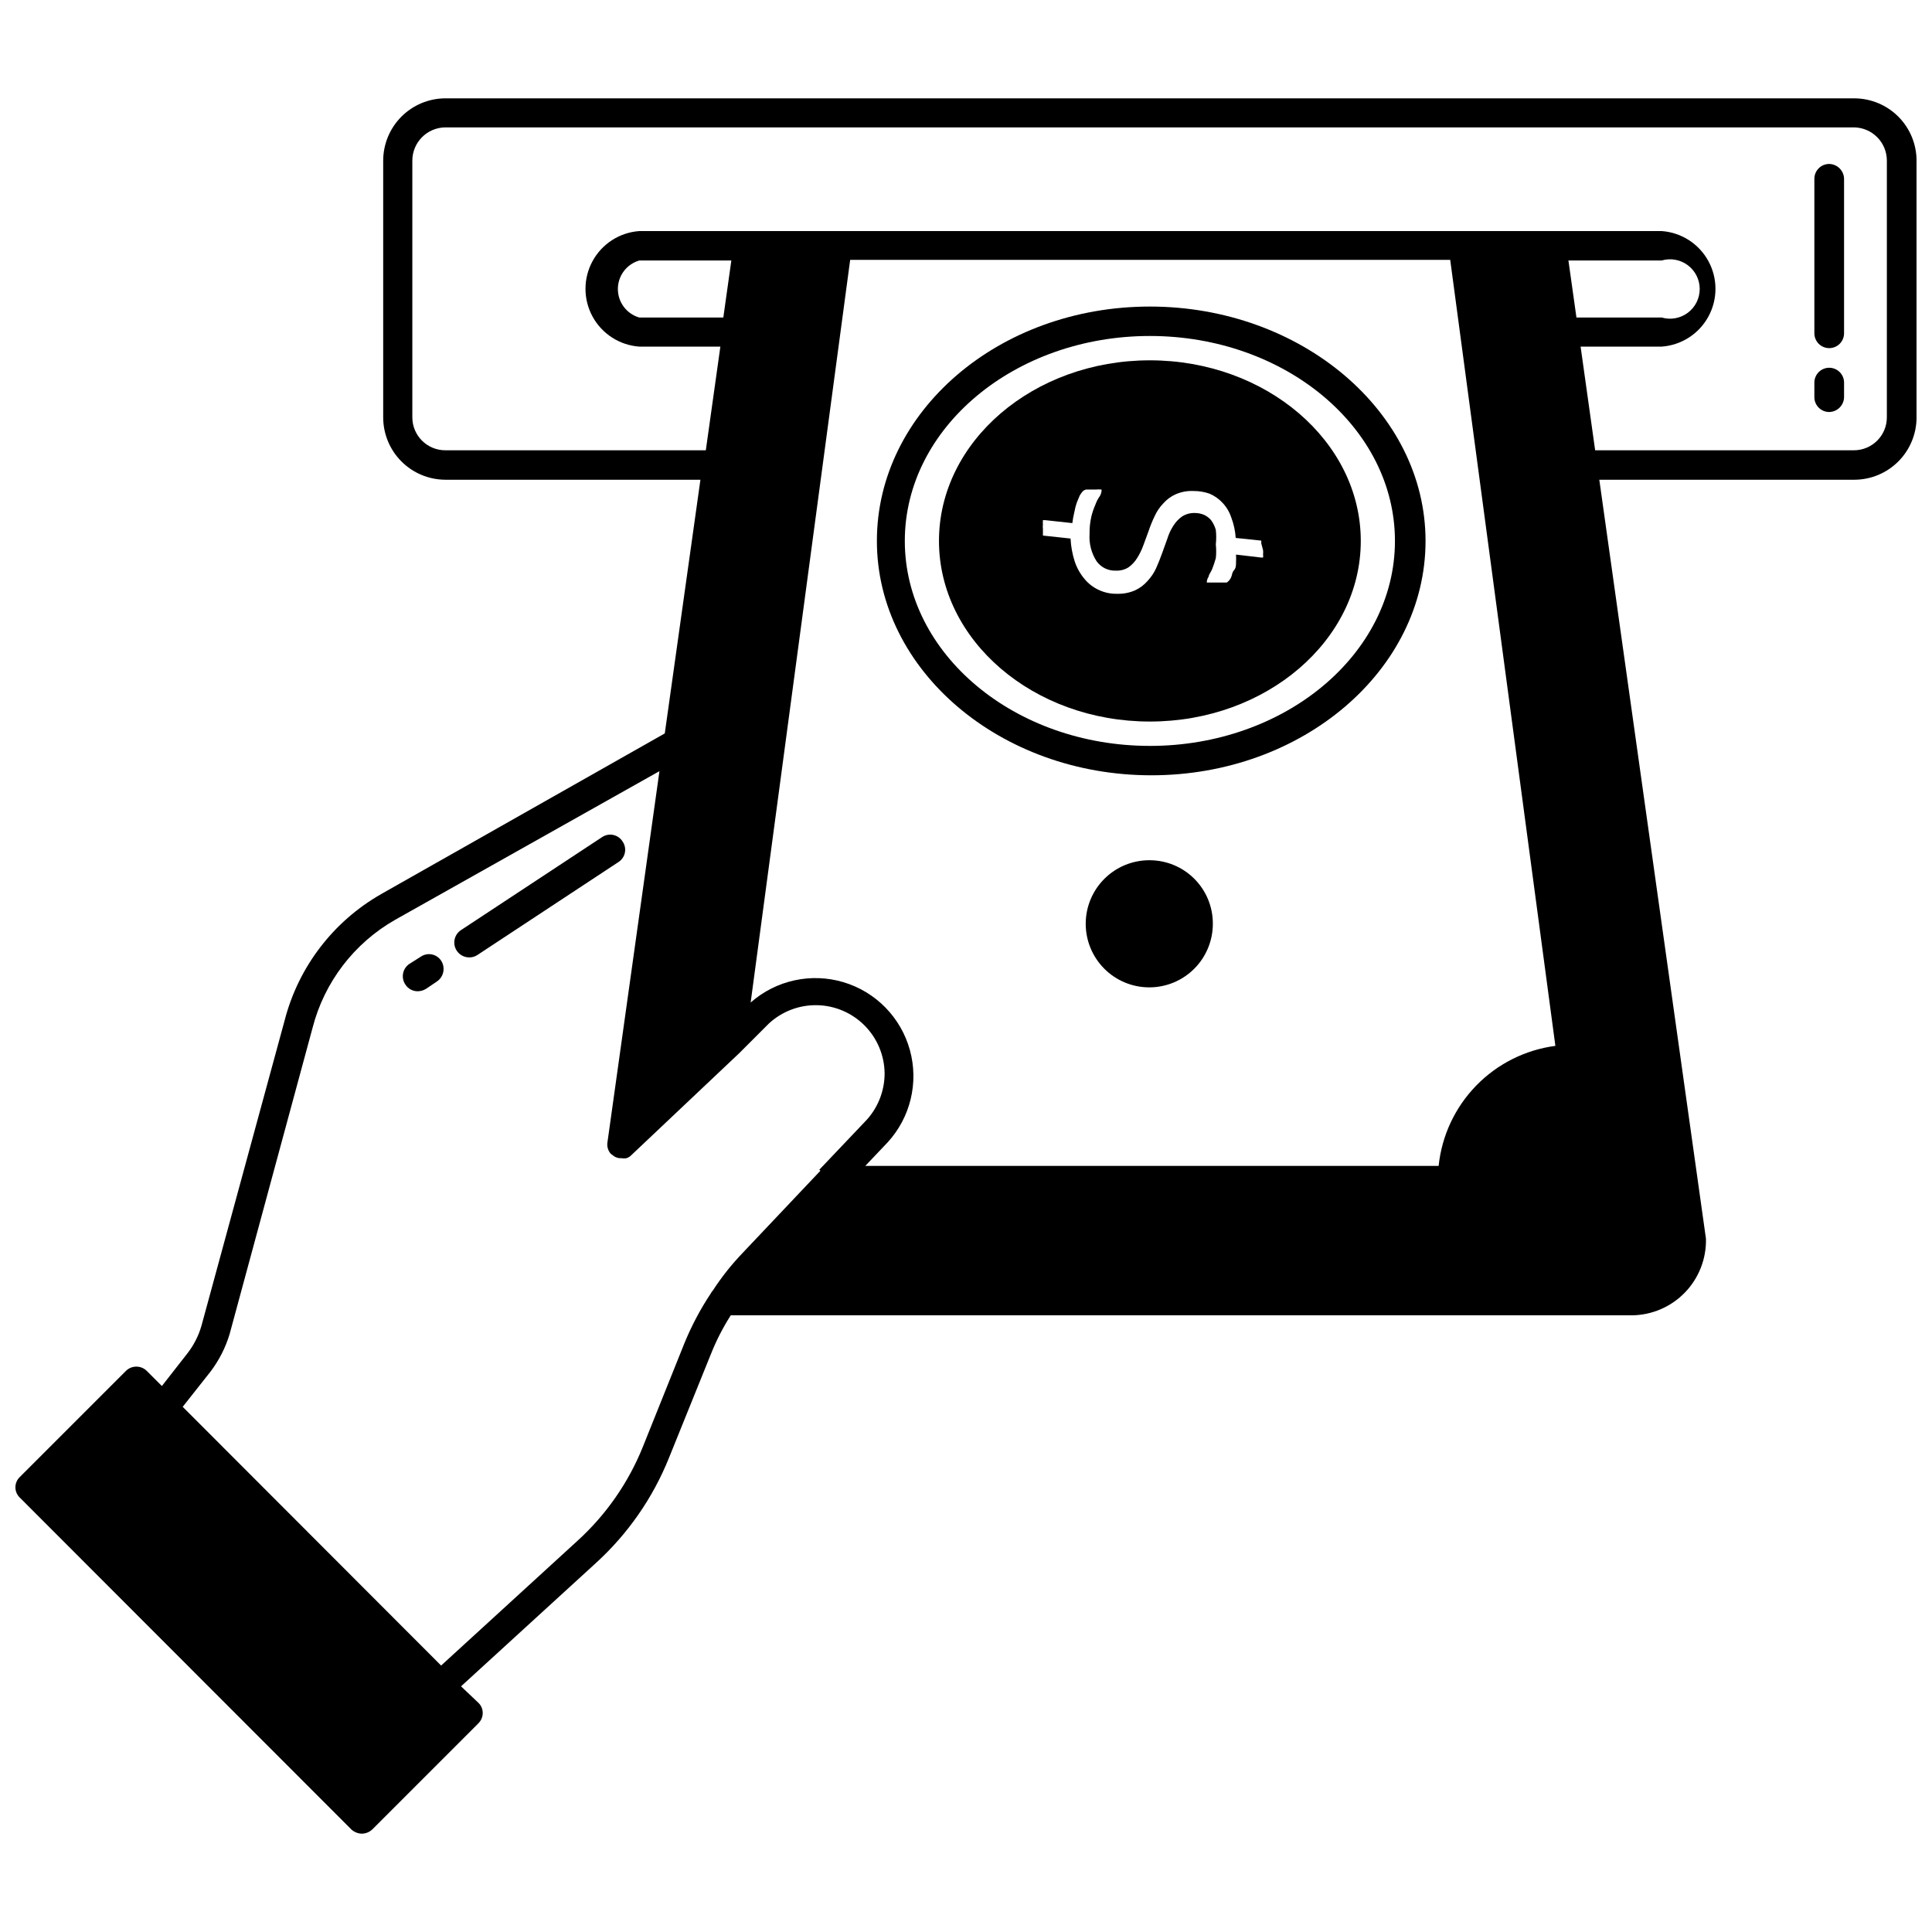 <?xml version="1.0" encoding="UTF-8"?>
<!-- The Best Svg Icon site in the world: iconSvg.co, Visit us! https://iconsvg.co -->
<svg width="800px" height="800px" version="1.1" viewBox="144 144 512 512" xmlns="http://www.w3.org/2000/svg">
 <defs>
  <clipPath id="a">
   <path d="m148.09 170h503.81v460h-503.81z"/>
  </clipPath>
 </defs>
 <g clip-path="url(#a)">
  <path d="m635.45 170.06h-373.45c-4.367 0.02-8.555 1.77-11.637 4.867-3.082 3.098-4.812 7.293-4.812 11.664v68.016-0.004c0 4.371 1.73 8.562 4.812 11.664 3.082 3.098 7.269 4.848 11.637 4.867h67.621l-9.445 67.227-75.18 42.586 0.004 0.004c-12.719 7.254-21.949 19.355-25.586 33.535l-22.043 80.922c-0.766 2.625-2.019 5.082-3.699 7.242l-6.769 8.66-4.016-4.016c-1.527-1.5-3.981-1.5-5.508 0l-28.105 28.105c-0.762 0.715-1.191 1.711-1.191 2.754 0 1.043 0.43 2.043 1.191 2.754l87.852 87.934c0.758 0.684 1.734 1.074 2.758 1.102 1.023-0.012 2.004-0.402 2.754-1.102l28.102-28.102v-0.004c0.75-0.723 1.176-1.715 1.184-2.754 0.012-1.043-0.418-2.047-1.184-2.754l-4.562-4.332 35.816-32.746c8.434-7.699 15.023-17.195 19.285-27.789l11.098-27.473h0.004c1.422-3.598 3.191-7.051 5.273-10.312h238.76c5.316-0.043 10.395-2.215 14.094-6.031 3.699-3.82 5.715-8.965 5.586-14.277l-28.262-201.13h67.621c4.371-0.02 8.559-1.77 11.641-4.867 3.082-3.102 4.812-7.293 4.812-11.664v-68.012c0-4.371-1.73-8.566-4.812-11.664-3.082-3.098-7.269-4.848-11.641-4.867zm-274.02 284.18-20.625 21.805c-2.93 3.051-5.562 6.371-7.871 9.918-0.227 0.23-0.414 0.496-0.551 0.789-2.766 4.164-5.113 8.594-7.008 13.223l-11.02 27.473c-3.84 9.527-9.789 18.059-17.398 24.957l-36.055 32.984-68.484-68.566 7.398-9.367c2.254-2.984 3.961-6.34 5.039-9.922l21.961-81.082c3.113-12.16 11.043-22.535 21.965-28.73l69.98-39.359-13.773 98.32c-0.191 1.102 0.129 2.231 0.863 3.07l0.945 0.707c0.414 0.238 0.867 0.398 1.34 0.473h0.551c0.441 0.082 0.895 0.082 1.336 0 0.445-0.141 0.848-0.383 1.184-0.707l28.652-27.078 7.871-7.871v-0.004c3.481-3.234 8.082-4.988 12.832-4.887 4.75 0.102 9.27 2.051 12.609 5.434 3.336 3.379 5.223 7.93 5.262 12.68-0.012 4.84-1.934 9.48-5.352 12.91l-11.965 12.594zm-25.742-226.09h-22.277c-3.359-0.98-5.668-4.059-5.668-7.559 0-3.496 2.309-6.578 5.668-7.555h24.402zm189.56 224.82h-151.93l5.902-6.219c6.055-6.594 8.289-15.84 5.91-24.469-2.375-8.633-9.031-15.43-17.605-17.992-8.578-2.562-17.871-0.527-24.594 5.383l26.371-196.8h159.02l27.867 208.29v0.004c-7.981 1.051-15.375 4.762-20.984 10.531-5.613 5.773-9.121 13.266-9.953 21.27zm34.402-239.94h24.719-0.004c2.379-0.695 4.945-0.227 6.93 1.258 1.98 1.488 3.148 3.82 3.148 6.297 0 2.481-1.168 4.812-3.148 6.301-1.984 1.484-4.551 1.953-6.93 1.258h-22.59zm84.387 41.562c0 4.828-3.914 8.738-8.738 8.738h-68.566l-3.856-27.473h21.492-0.004c5.211-0.375 9.875-3.371 12.375-7.957 2.504-4.582 2.504-10.125 0-14.711-2.5-4.582-7.164-7.582-12.375-7.953h-270.95c-5.211 0.371-9.871 3.371-12.375 7.953-2.504 4.586-2.504 10.129 0 14.711 2.504 4.586 7.164 7.582 12.375 7.957h21.492l-3.856 27.473h-69.043c-4.824 0-8.734-3.91-8.734-8.738v-68.012c0-4.84 3.898-8.773 8.734-8.82h373.45c4.777 0.129 8.582 4.039 8.582 8.82z"/>
 </g>
 <path d="m448.73 225.24c-40.07 0-72.344 27.867-72.344 62.113 0 34.242 32.668 62.109 72.738 62.109 40.07 0 72.66-27.867 72.66-62.109-0.004-34.246-32.984-62.113-73.055-62.113zm0 116.43c-35.816 0-64.945-24.324-64.945-54.316 0-29.992 29.125-54.316 64.945-54.316 35.816 0 64.945 24.324 64.945 54.316 0 29.996-29.129 54.32-64.945 54.32z"/>
 <path d="m448.73 239.49c-30.859 0-55.891 21.492-55.891 47.863 0 26.371 25.031 47.863 55.891 47.863 30.859 0 55.891-21.492 55.891-47.863 0-26.371-25.109-47.863-55.891-47.863zm29.992 50.301c0.043 0.395 0.043 0.789 0 1.184 0.059 0.258 0.059 0.527 0 0.785h-0.473l-6.691-0.789v0.004c0.039 0.707 0.039 1.414 0 2.125 0 0.707 0 1.418-0.551 2.047-0.551 0.629-0.473 1.258-0.707 1.73-0.16 0.41-0.402 0.785-0.711 1.102l-0.473 0.395h-5.273c-0.043-0.129-0.043-0.266 0-0.395 0.07-0.422 0.23-0.828 0.473-1.18 0-0.551 0.629-1.18 0.945-2.047 0.363-0.93 0.676-1.875 0.945-2.836 0.129-1.203 0.129-2.414 0-3.621 0.137-1.281 0.137-2.574 0-3.856-0.258-0.938-0.684-1.816-1.262-2.598-0.516-0.605-1.16-1.09-1.887-1.418-0.773-0.32-1.605-0.48-2.441-0.473-1.199-0.035-2.379 0.293-3.387 0.945-0.914 0.656-1.688 1.484-2.281 2.441-0.68 1.051-1.211 2.188-1.574 3.383l-1.418 3.938c-0.473 1.34-1.023 2.676-1.574 3.938-0.574 1.242-1.344 2.387-2.281 3.383-0.898 1.027-1.996 1.855-3.231 2.441-1.508 0.668-3.148 0.992-4.801 0.945-1.684 0.039-3.356-0.309-4.879-1.023-1.465-0.672-2.758-1.668-3.781-2.914-1.156-1.367-2.035-2.945-2.598-4.644-0.629-1.965-1-4-1.102-6.062l-7.32-0.789v-0.707-1.023c-0.055-0.418-0.055-0.84 0-1.258-0.055-0.234-0.055-0.477 0-0.707-0.031-0.129-0.031-0.266 0-0.395h0.551l7.242 0.789v-0.004c0.125-1.004 0.309-2.004 0.551-2.988 0.145-0.832 0.355-1.645 0.629-2.441l0.789-1.891c0.23-0.387 0.492-0.758 0.789-1.102 0.258-0.246 0.586-0.41 0.941-0.473h2.758c0.285-0.055 0.578-0.055 0.863 0 0.129-0.031 0.266-0.031 0.395 0 0.047 0.18 0.047 0.371 0 0.551-0.066 0.449-0.227 0.879-0.473 1.262-0.465 0.652-0.836 1.367-1.102 2.125-0.461 1.039-0.832 2.121-1.102 3.227-0.344 1.523-0.5 3.082-0.473 4.644-0.168 2.555 0.496 5.094 1.891 7.242 1.188 1.621 3.109 2.539 5.117 2.441 1.164 0.051 2.316-0.25 3.305-0.867 0.914-0.652 1.691-1.484 2.281-2.441 0.676-1.062 1.23-2.195 1.656-3.383l1.418-3.856-0.004-0.004c0.445-1.316 0.969-2.606 1.574-3.856 0.559-1.254 1.332-2.398 2.285-3.387 0.91-1.043 2.039-1.875 3.305-2.438 1.488-0.648 3.106-0.945 4.723-0.867 1.449-0.008 2.887 0.23 4.254 0.707 1.277 0.547 2.43 1.352 3.383 2.363 1.074 1.117 1.879 2.461 2.363 3.938 0.664 1.738 1.062 3.57 1.18 5.43l6.769 0.707c0.023 0.238 0.023 0.473 0 0.711z"/>
 <path d="m448.73 371.97c-4.481-0.039-8.793 1.703-11.984 4.852-3.191 3.148-5 7.434-5.019 11.918-0.02 4.481 1.746 8.785 4.906 11.961s7.457 4.961 11.941 4.961c4.481 0 8.777-1.785 11.938-4.961 3.164-3.176 4.93-7.481 4.906-11.961 0-4.434-1.754-8.688-4.883-11.828-3.125-3.144-7.371-4.918-11.805-4.941z"/>
 <path d="m309 367.02c-0.547-0.895-1.438-1.523-2.461-1.746-1.027-0.223-2.098-0.02-2.969 0.562l-37.391 24.641c-0.887 0.578-1.504 1.488-1.711 2.523-0.207 1.039 0.012 2.113 0.605 2.988 0.742 1.098 1.984 1.746 3.309 1.73 0.754 0.012 1.496-0.207 2.125-0.629l37.391-24.641c0.883-0.562 1.496-1.457 1.703-2.481 0.207-1.023-0.008-2.09-0.602-2.949z"/>
 <path d="m255.47 397.56-2.992 1.891c-0.871 0.59-1.473 1.504-1.664 2.539-0.191 1.035 0.039 2.106 0.641 2.969 0.715 1.086 1.93 1.734 3.227 1.734 0.781-0.004 1.543-0.223 2.207-0.633l2.914-1.969-0.004 0.004c1.809-1.234 2.297-3.68 1.102-5.512-0.574-0.867-1.477-1.465-2.5-1.66-1.02-0.191-2.078 0.039-2.93 0.637z"/>
 <path d="m628.76 187.45c-2.172 0-3.934 1.762-3.934 3.938v40.934c0 1.043 0.414 2.047 1.152 2.785 0.738 0.738 1.738 1.152 2.781 1.152 1.047 0 2.047-0.414 2.785-1.152s1.152-1.742 1.152-2.785v-40.699c0.043-1.078-0.352-2.129-1.09-2.91-0.742-0.785-1.766-1.242-2.848-1.262z"/>
 <path d="m628.76 241.46c-2.172 0-3.934 1.762-3.934 3.934v3.859c0 1.043 0.414 2.043 1.152 2.781 0.738 0.738 1.738 1.152 2.781 1.152 2.156-0.039 3.894-1.777 3.938-3.934v-3.859c0-1.043-0.414-2.043-1.152-2.781s-1.738-1.152-2.785-1.152z"/>
</svg>